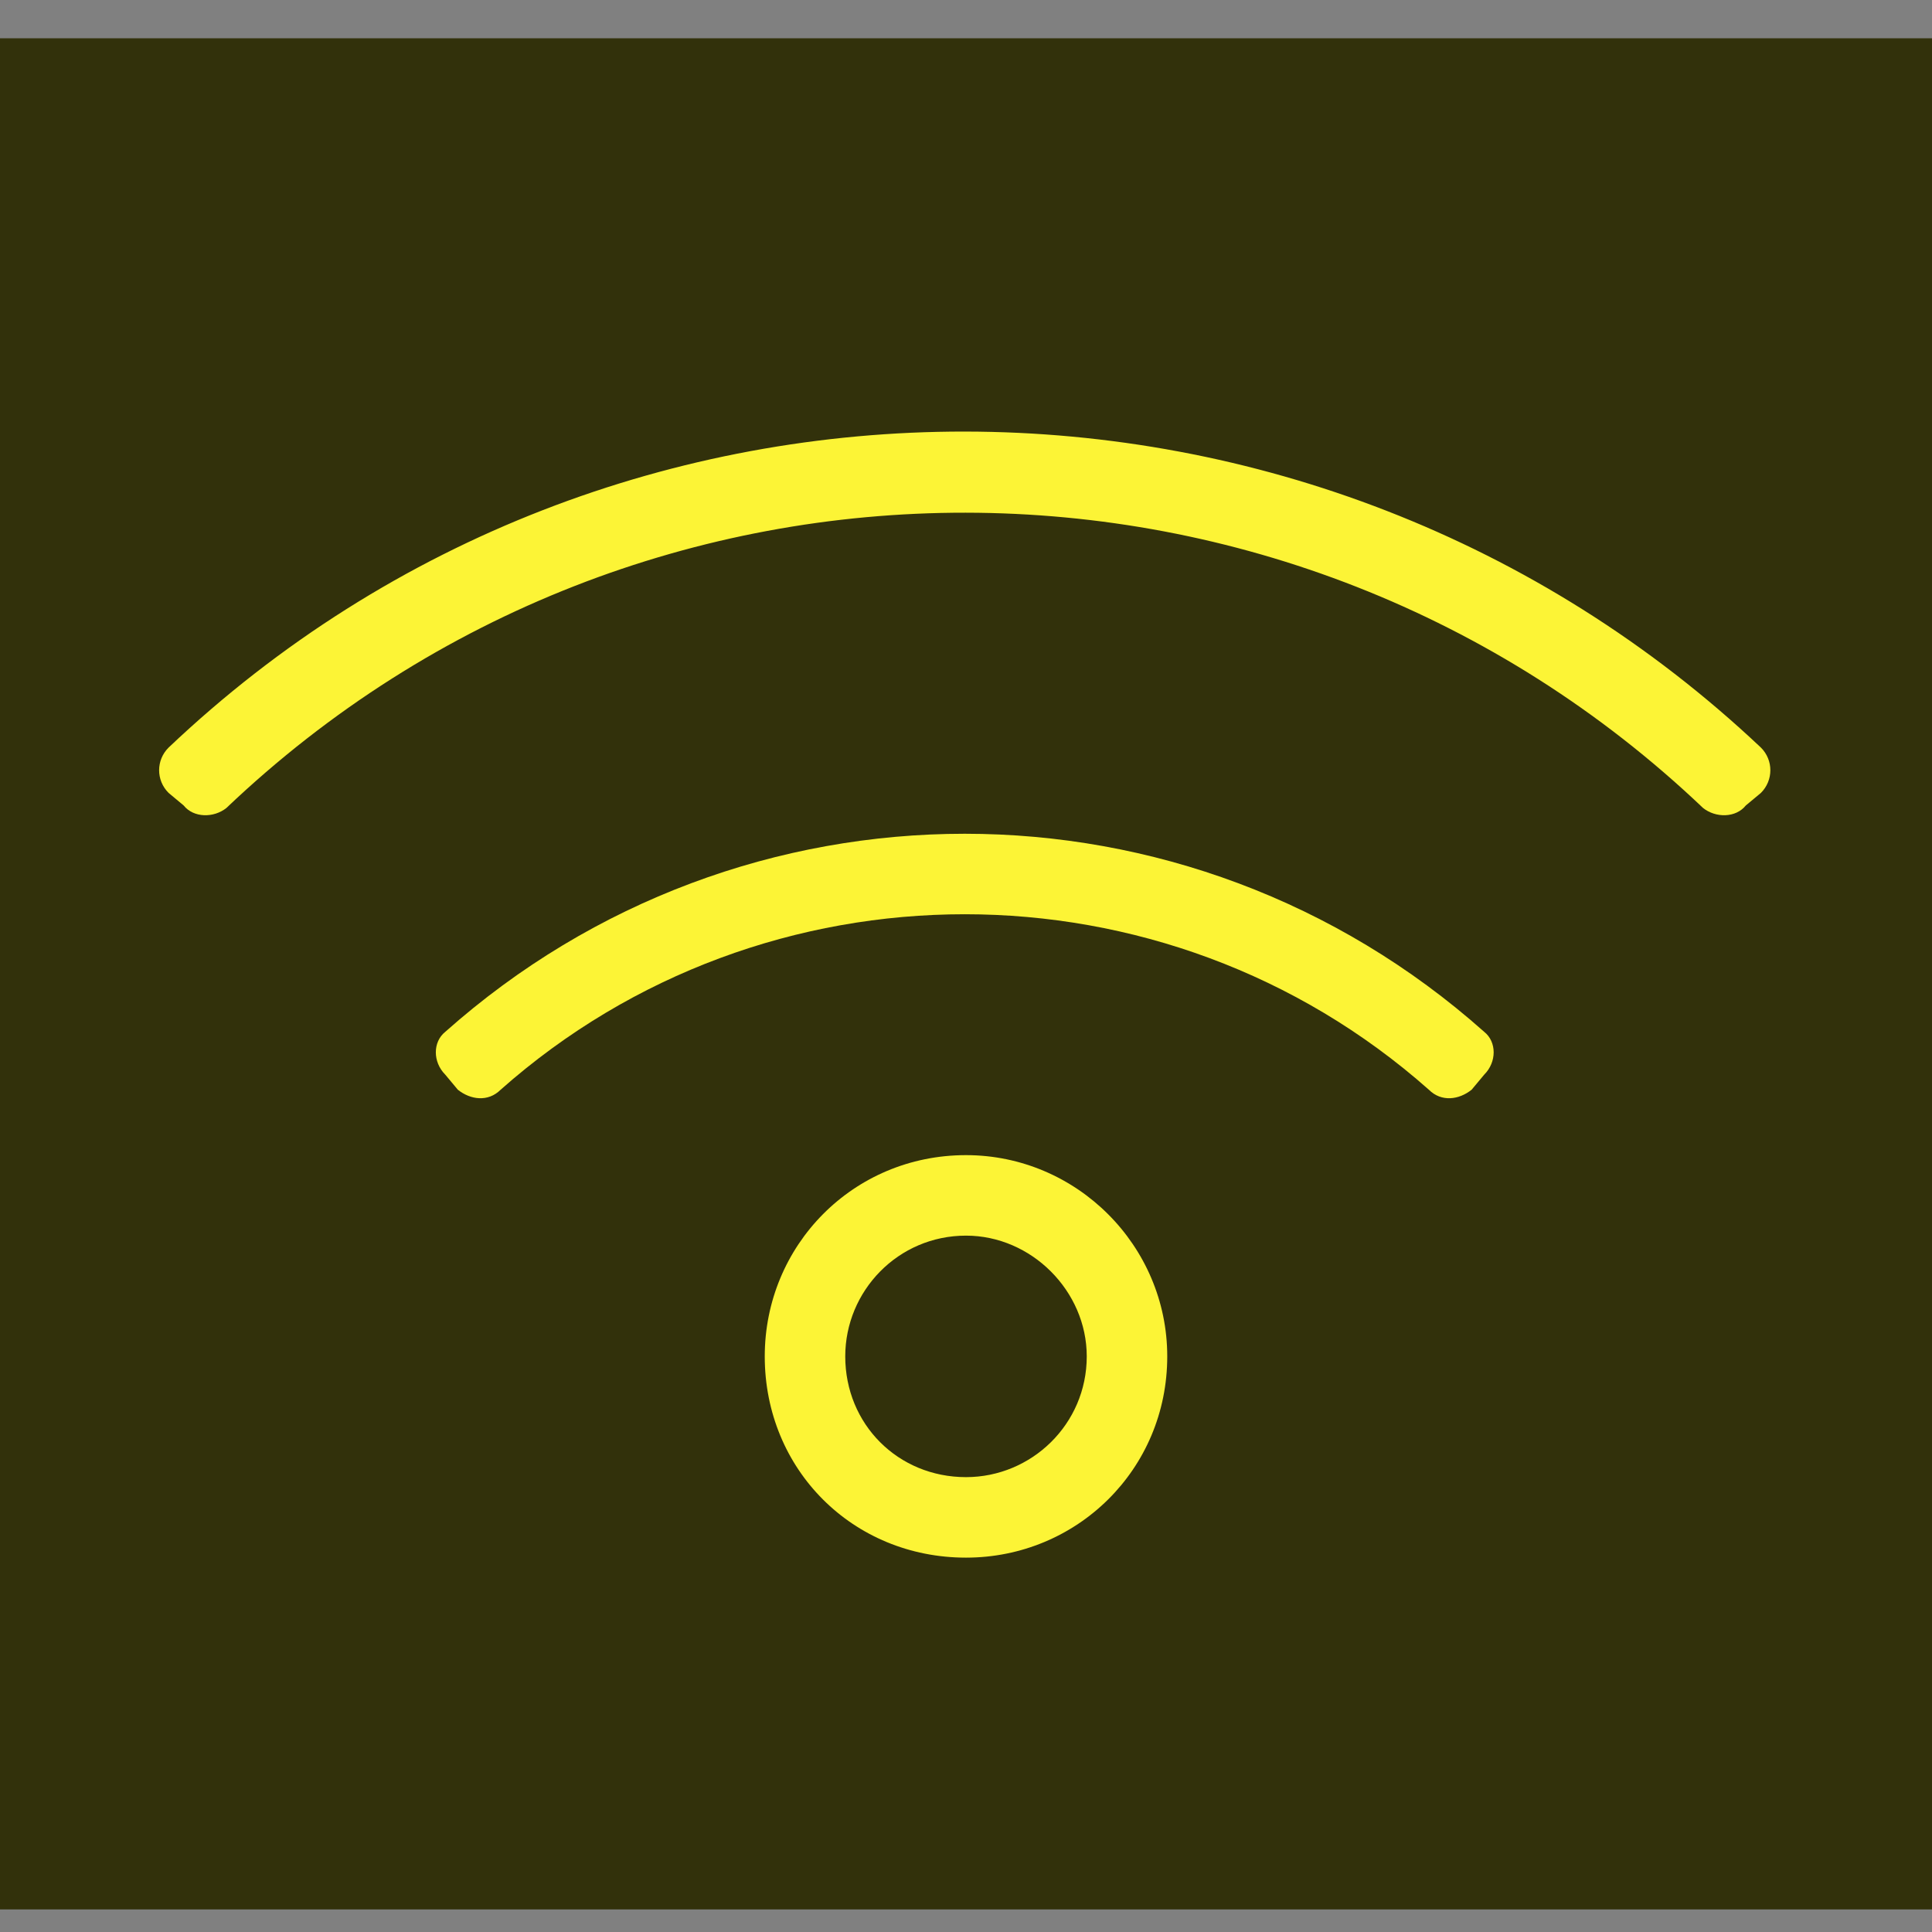 <svg xmlns="http://www.w3.org/2000/svg" width="48" height="48" viewBox="0 0 48 48" fill="none"><rect x="0" y="0" width="48" height="48" fill="#808080" stroke="none"/><rect y="0.951" width="48" height="46.488" fill="#32310B"></rect><path d="M24 28.699C21.188 28.699 19 30.949 19 33.699C19 36.511 21.188 38.699 24 38.699C26.75 38.699 29 36.511 29 33.699C29 30.949 26.75 28.699 24 28.699ZM24 36.699C22.312 36.699 21 35.386 21 33.699C21 32.074 22.312 30.699 24 30.699C25.625 30.699 27 32.074 27 33.699C27 35.386 25.625 36.699 24 36.699ZM43.75 18.574C32.688 8.136 15.25 8.074 4.188 18.574C3.875 18.886 3.875 19.386 4.188 19.699L4.562 20.011C4.812 20.324 5.312 20.324 5.625 20.074C15.938 10.261 32.062 10.324 42.312 20.074C42.625 20.324 43.125 20.324 43.375 20.011L43.75 19.699C44.062 19.386 44.062 18.886 43.75 18.574ZM36.875 25.636C29.5 19.074 18.438 19.074 11.062 25.636C10.75 25.886 10.75 26.386 11.062 26.699L11.375 27.074C11.688 27.324 12.125 27.386 12.438 27.074C19 21.261 28.938 21.261 35.5 27.074C35.812 27.386 36.25 27.324 36.562 27.074L36.875 26.699C37.188 26.386 37.188 25.886 36.875 25.636Z" fill="#FCF436"></path></svg>